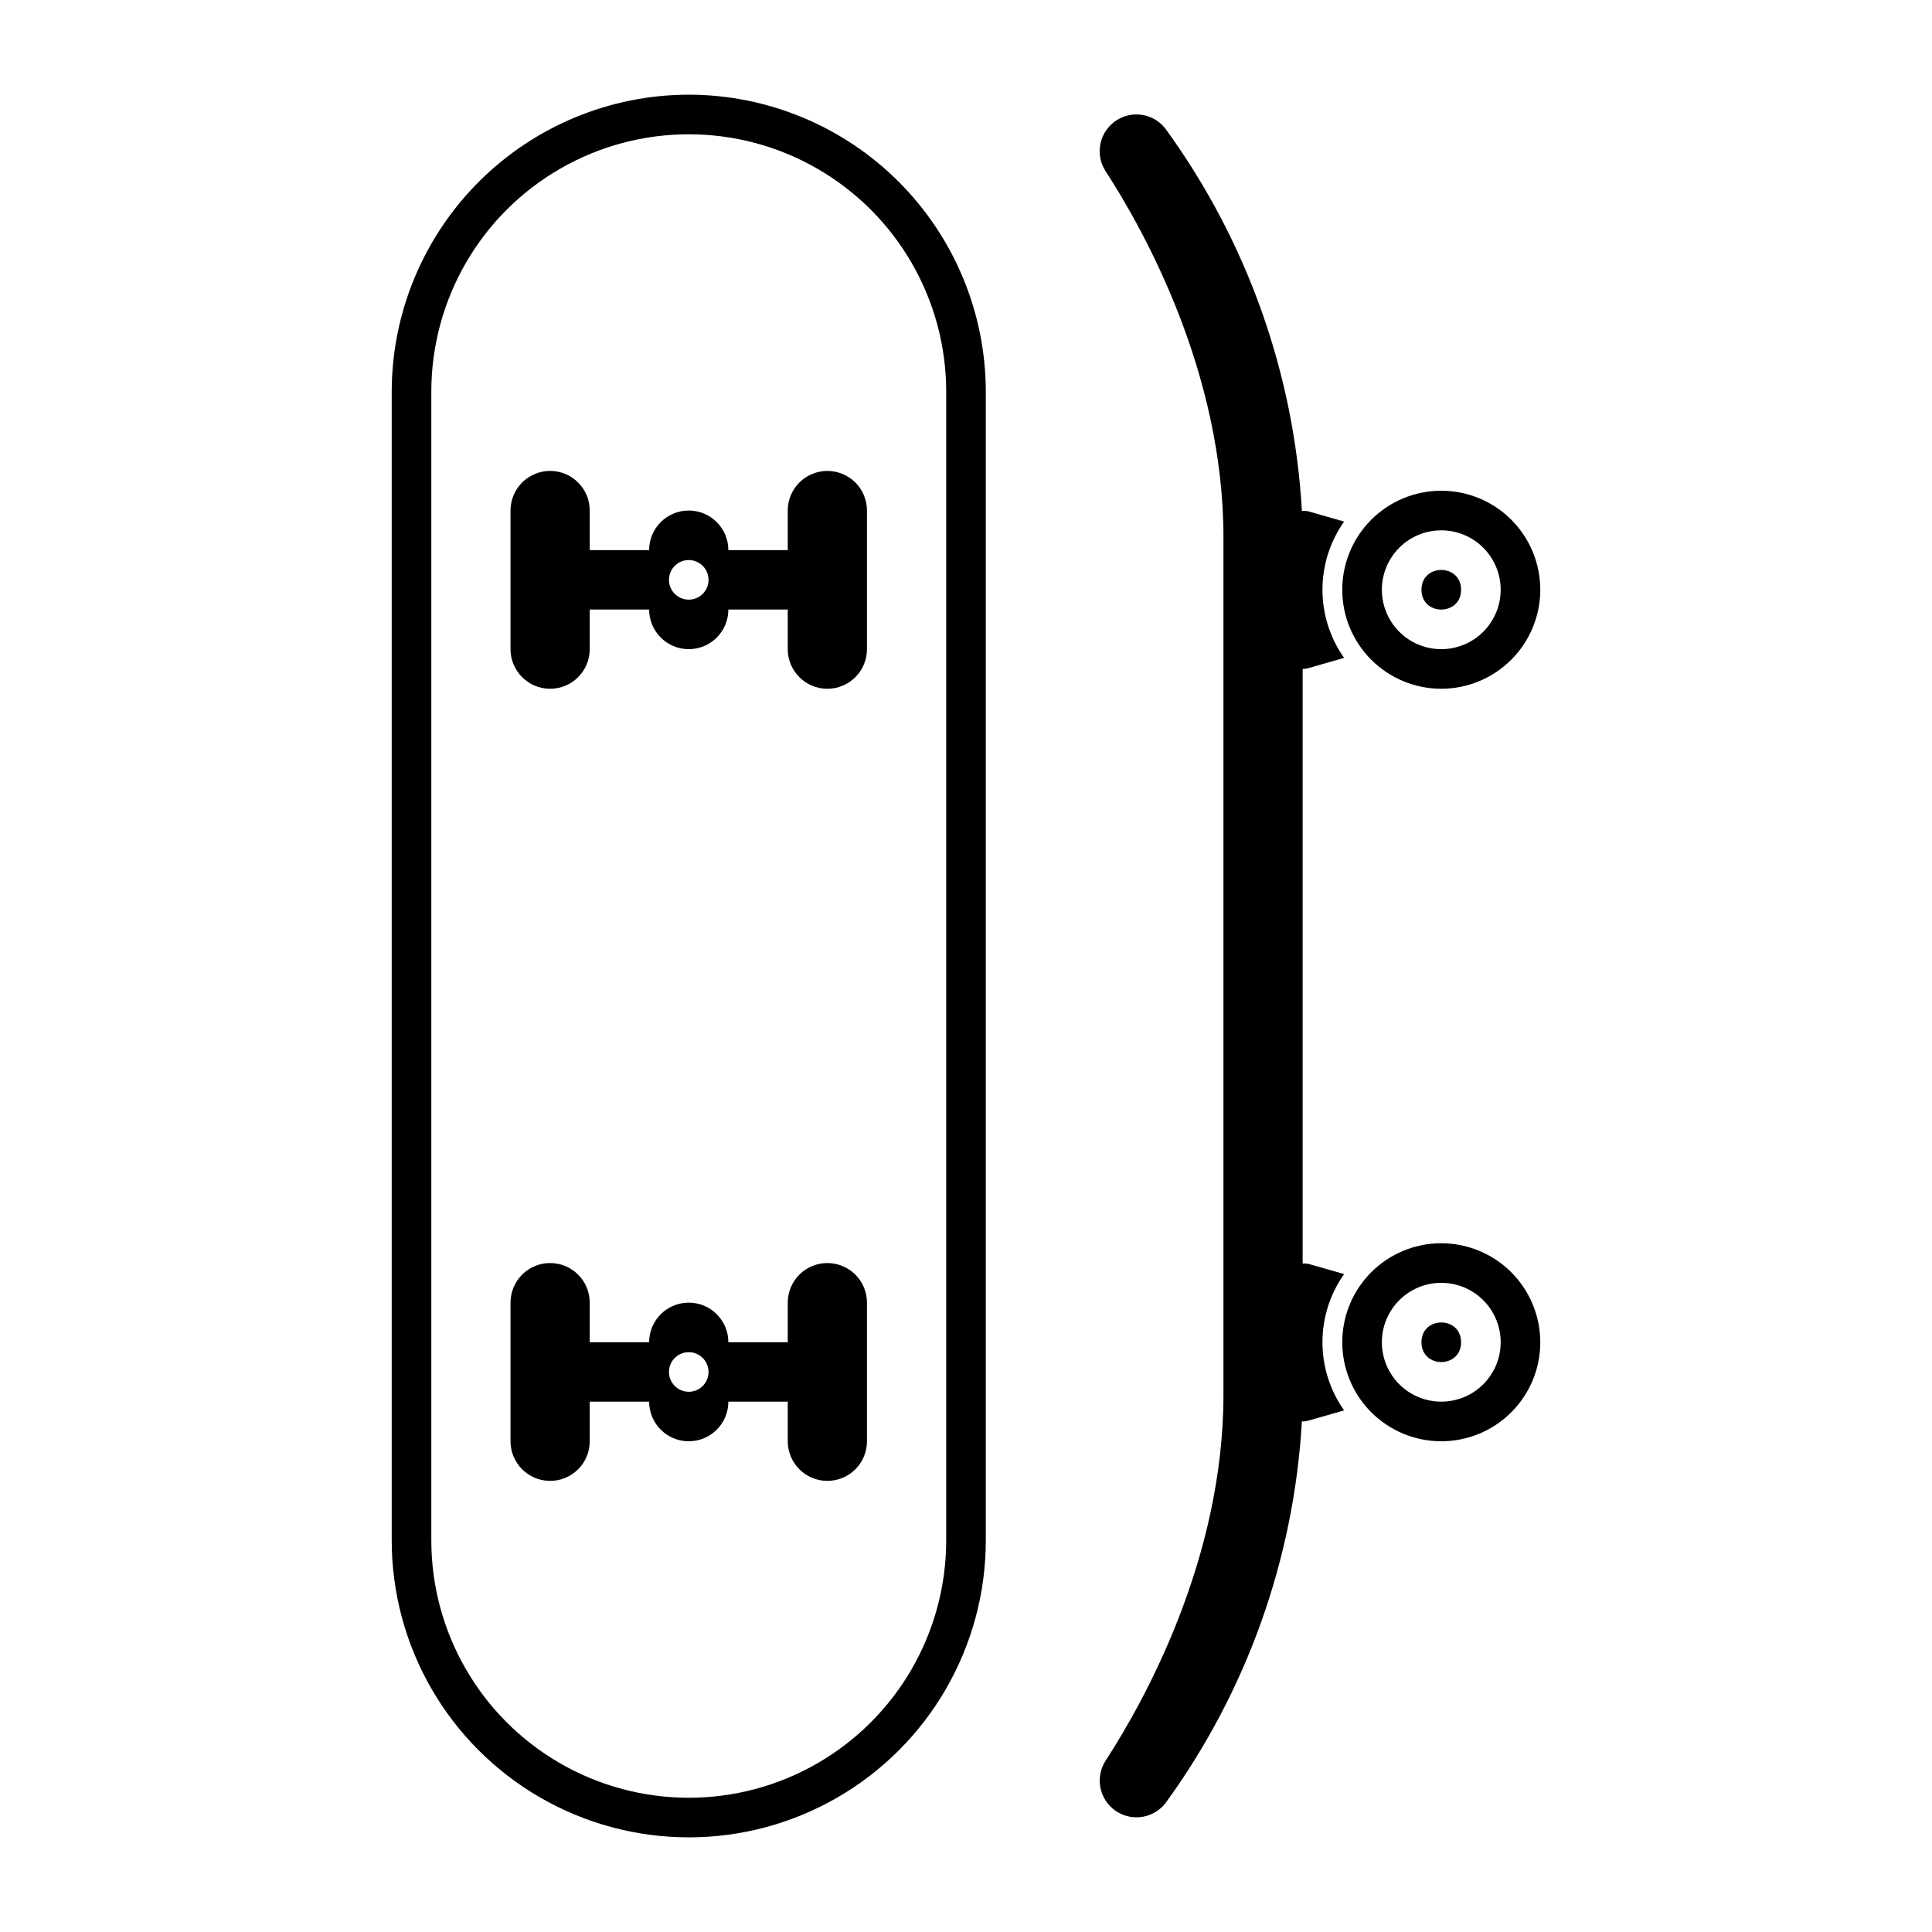 <?xml version="1.0" encoding="UTF-8"?>
<!-- Uploaded to: SVG Repo, www.svgrepo.com, Generator: SVG Repo Mixer Tools -->
<svg fill="#000000" width="800px" height="800px" version="1.1" viewBox="144 144 512 512" xmlns="http://www.w3.org/2000/svg">
 <g>
  <path d="m326.53 169.09c-20.871 0.023-40.879 8.324-55.637 23.082-14.758 14.758-23.062 34.766-23.086 55.637v304.39c0 28.125 15.004 54.109 39.363 68.172 24.355 14.062 54.363 14.062 78.719 0s39.359-40.047 39.359-68.172v-304.39c-0.023-20.871-8.324-40.879-23.082-55.637-14.758-14.758-34.766-23.059-55.637-23.082zm68.223 383.11c0 24.375-13.004 46.895-34.113 59.082-21.105 12.188-47.113 12.188-68.223 0-21.109-12.188-34.113-34.707-34.113-59.082v-304.39c0-24.371 13.004-46.895 34.113-59.082 21.109-12.188 47.117-12.188 68.223 0 21.109 12.188 34.113 34.711 34.113 59.082z"/>
  <path d="m363.26 268.8c-5.797 0-10.496 4.699-10.496 10.496v10.496h-15.742c0-5.797-4.699-10.496-10.496-10.496s-10.496 4.699-10.496 10.496h-15.746v-10.496c0-5.797-4.699-10.496-10.496-10.496-5.797 0-10.496 4.699-10.496 10.496v36.738c0 5.797 4.699 10.496 10.496 10.496 5.797 0 10.496-4.699 10.496-10.496v-10.496h15.746c0 5.797 4.699 10.496 10.496 10.496s10.496-4.699 10.496-10.496h15.742v10.496c0 5.797 4.699 10.496 10.496 10.496s10.496-4.699 10.496-10.496v-36.738c0-2.781-1.105-5.453-3.074-7.422s-4.637-3.074-7.422-3.074zm-36.734 34.113c-2.125 0-4.039-1.277-4.848-3.238-0.812-1.961-0.363-4.219 1.137-5.719 1.5-1.504 3.758-1.953 5.719-1.141 1.961 0.812 3.238 2.727 3.238 4.852 0 1.391-0.551 2.727-1.535 3.711-0.984 0.98-2.32 1.535-3.711 1.535z"/>
  <path d="m531.2 300.29c0 7-10.496 7-10.496 0 0-6.996 10.496-6.996 10.496 0"/>
  <path d="m363.26 478.72c-5.797 0-10.496 4.699-10.496 10.496v10.496h-15.742c0-5.797-4.699-10.496-10.496-10.496s-10.496 4.699-10.496 10.496h-15.746v-10.496c0-5.797-4.699-10.496-10.496-10.496-5.797 0-10.496 4.699-10.496 10.496v36.734c0 5.797 4.699 10.496 10.496 10.496 5.797 0 10.496-4.699 10.496-10.496v-10.496h15.746c0 5.797 4.699 10.496 10.496 10.496s10.496-4.699 10.496-10.496h15.742v10.496c0 5.797 4.699 10.496 10.496 10.496s10.496-4.699 10.496-10.496v-36.734c0-2.785-1.105-5.453-3.074-7.422s-4.637-3.074-7.422-3.074zm-36.734 34.113c-2.125 0-4.039-1.281-4.848-3.242-0.812-1.961-0.363-4.219 1.137-5.719s3.758-1.949 5.719-1.137c1.961 0.812 3.238 2.727 3.238 4.848 0 1.395-0.551 2.727-1.535 3.711s-2.32 1.539-3.711 1.539z"/>
  <path d="m525.95 326.53c-6.957 0-13.633-2.766-18.555-7.688-4.918-4.922-7.684-11.594-7.684-18.555 0-6.957 2.766-13.633 7.684-18.555 4.922-4.918 11.598-7.684 18.555-7.684 6.961 0 13.637 2.766 18.555 7.684 4.922 4.922 7.688 11.598 7.688 18.555-0.008 6.957-2.777 13.629-7.695 18.547-4.918 4.918-11.59 7.688-18.547 7.695zm0-41.984c-4.176 0-8.18 1.656-11.133 4.609-2.949 2.953-4.609 6.957-4.609 11.133 0 4.176 1.66 8.18 4.609 11.133 2.953 2.953 6.957 4.613 11.133 4.613s8.184-1.66 11.133-4.613c2.953-2.953 4.613-6.957 4.613-11.133 0-4.176-1.66-8.18-4.613-11.133-2.949-2.953-6.957-4.609-11.133-4.609z"/>
  <path d="m531.2 499.71c0 6.996-10.496 6.996-10.496 0 0-6.996 10.496-6.996 10.496 0"/>
  <path d="m525.95 473.47c-6.957 0-13.633 2.762-18.555 7.684-4.918 4.922-7.684 11.594-7.684 18.555 0 6.961 2.766 13.633 7.684 18.555 4.922 4.922 11.598 7.684 18.555 7.684 6.961 0 13.637-2.762 18.555-7.684 4.922-4.922 7.688-11.594 7.688-18.555-0.008-6.957-2.777-13.625-7.695-18.547-4.918-4.918-11.59-7.684-18.547-7.691zm0 41.984v-0.004c-4.176 0-8.18-1.656-11.133-4.609-2.949-2.953-4.609-6.957-4.609-11.133 0-4.176 1.66-8.18 4.609-11.133 2.953-2.953 6.957-4.613 11.133-4.613s8.184 1.66 11.133 4.613c2.953 2.953 4.613 6.957 4.613 11.133 0 4.176-1.66 8.18-4.613 11.133-2.949 2.953-6.957 4.609-11.133 4.609z"/>
  <path d="m490.66 478.92c-0.473-0.086-0.961-0.109-1.441-0.062v-157.58c0.488 0 0.973-0.066 1.441-0.199l9.539-2.731 0.004 0.004c-3.734-5.285-5.738-11.598-5.738-18.066s2.004-12.777 5.738-18.062l-9.539-2.731h-0.004c-0.539-0.109-1.098-0.133-1.645-0.07-2.066-36.457-14.566-71.551-36.008-101.11-3.074-4.207-8.922-5.242-13.25-2.34-4.441 2.961-5.668 8.945-2.75 13.414 10.227 15.773 31.219 53.414 31.219 97.047v227.12c0 43.637-20.992 81.277-31.234 97.051-2.84 4.414-1.672 10.285 2.644 13.273 4.316 2.988 10.223 2.016 13.355-2.199 21.43-29.527 33.93-64.586 36.023-101.01 0.066 0 0.137 0.031 0.203 0.031 0.488 0 0.973-0.07 1.441-0.199l9.539-2.731h0.004c-3.734-5.281-5.738-11.594-5.738-18.062s2.004-12.781 5.738-18.062z"/>
 </g>
</svg>
